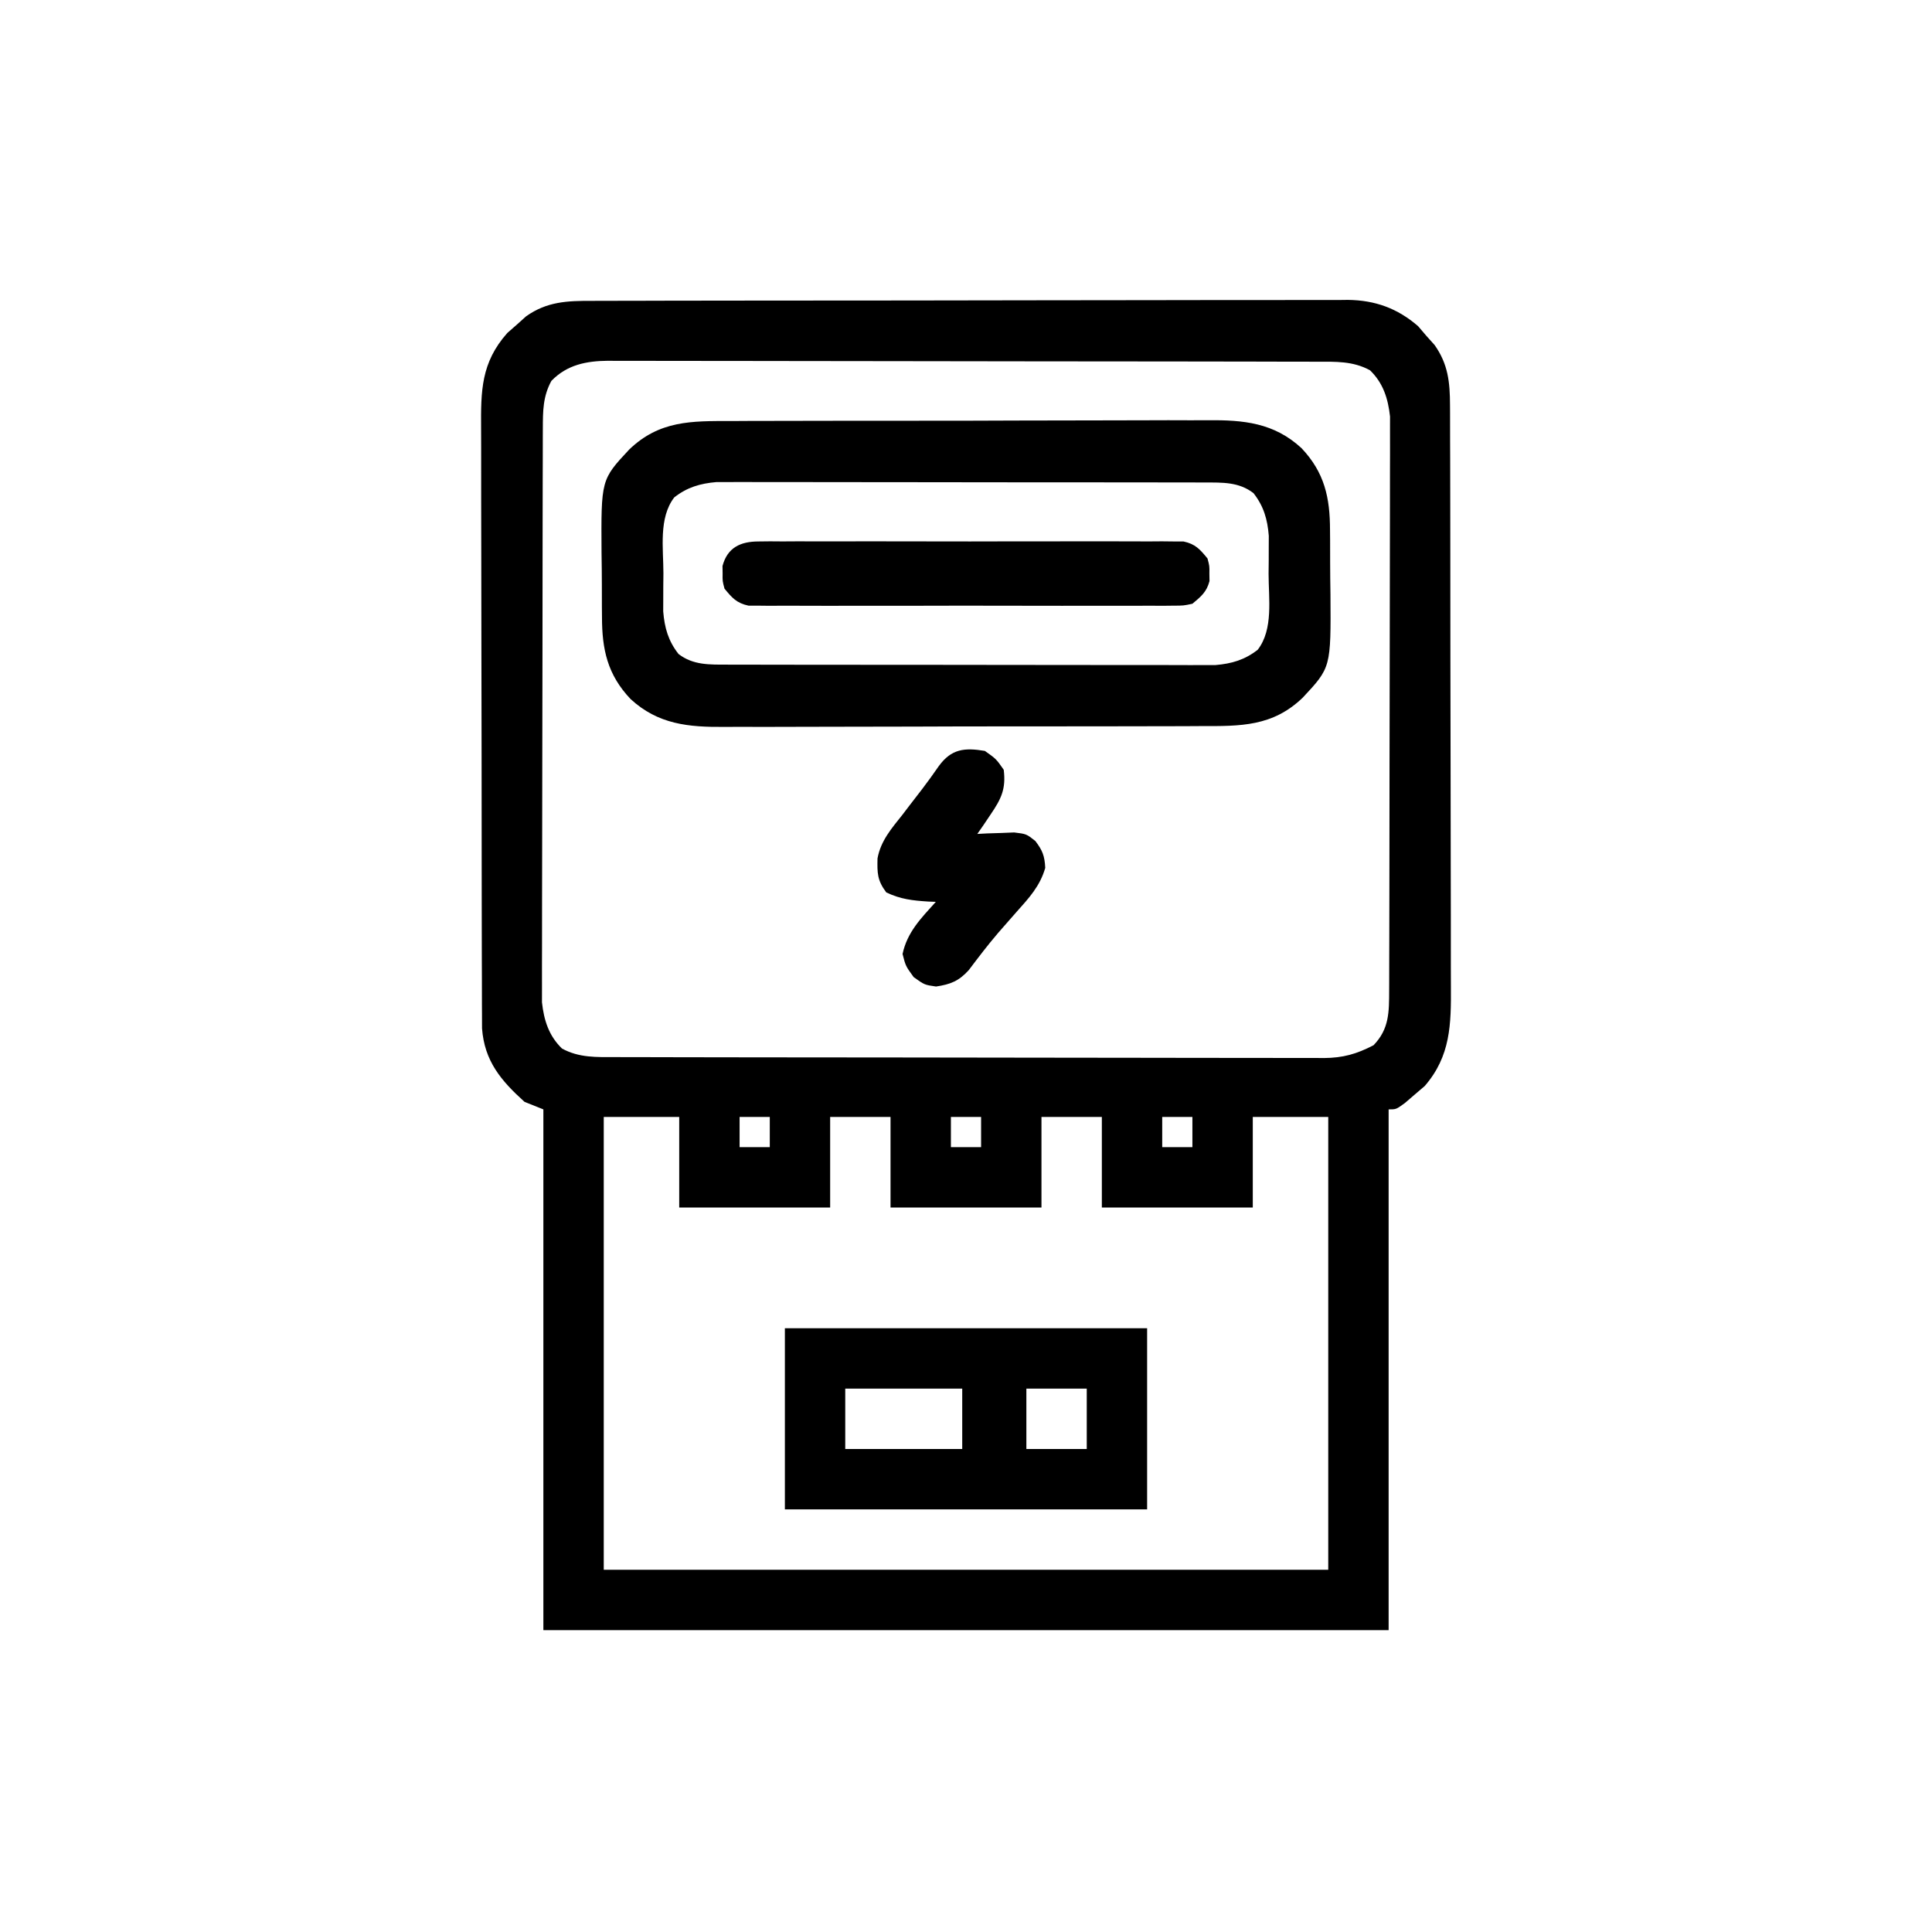 <?xml version="1.0" encoding="UTF-8"?>
<svg version="1.1" xmlns="http://www.w3.org/2000/svg" width="512" height="512">
<path d="M0 0 C0.881 -0.005 1.762 -0.009 2.669 -0.014 C5.615 -0.026 8.56 -0.025 11.505 -0.023 C13.62 -0.029 15.734 -0.036 17.848 -0.043 C23.588 -0.061 29.328 -0.066 35.068 -0.067 C38.655 -0.069 42.242 -0.073 45.829 -0.078 C58.347 -0.097 70.864 -0.105 83.382 -0.103 C95.045 -0.102 106.708 -0.123 118.371 -0.155 C128.389 -0.181 138.407 -0.192 148.425 -0.19 C154.406 -0.19 160.387 -0.195 166.368 -0.217 C171.995 -0.236 177.621 -0.236 183.248 -0.222 C185.31 -0.22 187.372 -0.224 189.434 -0.236 C192.255 -0.252 195.075 -0.242 197.897 -0.227 C198.707 -0.237 199.517 -0.248 200.352 -0.258 C207.545 -0.172 213.492 1.974 218.951 6.705 C219.673 7.551 220.395 8.396 221.139 9.267 C221.861 10.072 222.583 10.876 223.326 11.705 C226.891 16.745 227.39 21.544 227.406 27.61 C227.411 28.328 227.415 29.045 227.42 29.784 C227.433 32.177 227.431 34.569 227.429 36.962 C227.435 38.682 227.442 40.403 227.45 42.123 C227.467 46.788 227.472 51.453 227.473 56.119 C227.475 59.036 227.479 61.953 227.484 64.87 C227.503 75.054 227.511 85.237 227.509 95.421 C227.508 104.903 227.529 114.384 227.561 123.866 C227.587 132.016 227.598 140.165 227.597 148.315 C227.596 153.178 227.602 158.041 227.623 162.905 C227.642 167.481 227.642 172.056 227.628 176.633 C227.626 178.307 227.63 179.982 227.643 181.657 C227.711 191.706 227.584 200.139 220.701 208.08 C219.856 208.802 219.01 209.524 218.139 210.267 C216.809 211.412 216.809 211.412 215.451 212.58 C213.139 214.267 213.139 214.267 211.139 214.267 C211.139 259.807 211.139 305.347 211.139 352.267 C137.219 352.267 63.299 352.267 -12.861 352.267 C-12.861 306.727 -12.861 261.187 -12.861 214.267 C-14.511 213.607 -16.161 212.947 -17.861 212.267 C-24.129 206.611 -28.479 201.433 -29.118 192.787 C-29.122 191.498 -29.125 190.209 -29.129 188.88 C-29.133 188.158 -29.138 187.436 -29.142 186.691 C-29.155 184.283 -29.153 181.874 -29.152 179.465 C-29.158 177.733 -29.164 176.002 -29.172 174.27 C-29.19 169.574 -29.194 164.877 -29.196 160.181 C-29.197 157.245 -29.201 154.309 -29.207 151.373 C-29.225 141.126 -29.233 130.879 -29.232 120.632 C-29.231 111.087 -29.252 101.543 -29.283 91.999 C-29.309 83.798 -29.32 75.596 -29.319 67.395 C-29.318 62.5 -29.324 57.605 -29.345 52.71 C-29.365 48.105 -29.365 43.5 -29.35 38.896 C-29.348 37.209 -29.353 35.522 -29.365 33.836 C-29.432 23.849 -29.397 16.385 -22.424 8.517 C-21.155 7.404 -21.155 7.404 -19.861 6.267 C-18.655 5.185 -18.655 5.185 -17.424 4.08 C-11.905 0.176 -6.509 -0.025 0 0 Z M-10.736 21.205 C-12.993 25.343 -12.99 29.186 -13.002 33.851 C-13.005 34.512 -13.008 35.172 -13.011 35.852 C-13.019 38.062 -13.021 40.272 -13.022 42.482 C-13.027 44.067 -13.032 45.652 -13.037 47.237 C-13.05 51.543 -13.057 55.849 -13.061 60.155 C-13.064 62.846 -13.068 65.537 -13.073 68.228 C-13.087 76.65 -13.096 85.071 -13.1 93.493 C-13.105 103.211 -13.122 112.928 -13.151 122.645 C-13.173 130.159 -13.183 137.674 -13.184 145.188 C-13.185 149.675 -13.191 154.161 -13.209 158.648 C-13.225 162.869 -13.228 167.09 -13.219 171.312 C-13.218 172.859 -13.222 174.405 -13.232 175.952 C-13.245 178.069 -13.239 180.185 -13.229 182.302 C-13.23 183.485 -13.232 184.668 -13.233 185.887 C-12.712 190.627 -11.437 194.743 -7.924 198.142 C-3.389 200.616 1.182 200.414 6.241 200.408 C7.065 200.411 7.888 200.414 8.736 200.417 C11.499 200.426 14.262 200.427 17.025 200.429 C19.004 200.433 20.984 200.438 22.963 200.444 C28.343 200.457 33.723 200.463 39.104 200.468 C42.465 200.471 45.826 200.475 49.187 200.479 C59.701 200.493 70.216 200.502 80.731 200.506 C92.871 200.511 105.01 200.528 117.15 200.557 C126.533 200.579 135.916 200.589 145.298 200.59 C150.903 200.591 156.507 200.597 162.111 200.615 C167.383 200.632 172.655 200.634 177.927 200.625 C179.861 200.624 181.795 200.629 183.728 200.639 C186.371 200.651 189.013 200.645 191.655 200.635 C192.418 200.643 193.181 200.651 193.967 200.659 C199.062 200.612 202.599 199.618 207.139 197.267 C211.316 192.951 211.265 188.472 211.279 182.683 C211.282 182.023 211.285 181.363 211.288 180.683 C211.297 178.473 211.298 176.263 211.3 174.053 C211.305 172.468 211.31 170.883 211.315 169.298 C211.328 164.992 211.335 160.686 211.339 156.38 C211.342 153.689 211.346 150.998 211.351 148.307 C211.364 139.885 211.374 131.463 211.378 123.042 C211.382 113.324 211.4 103.607 211.429 93.89 C211.45 86.375 211.46 78.861 211.462 71.347 C211.463 66.86 211.469 62.374 211.487 57.887 C211.503 53.666 211.505 49.444 211.496 45.223 C211.496 43.676 211.5 42.13 211.51 40.583 C211.523 38.466 211.517 36.35 211.506 34.232 C211.508 33.049 211.509 31.866 211.511 30.648 C210.989 25.908 209.715 21.792 206.201 18.392 C201.667 15.919 197.096 16.121 192.036 16.127 C191.213 16.124 190.39 16.121 189.541 16.118 C186.778 16.109 184.016 16.108 181.253 16.106 C179.273 16.102 177.294 16.097 175.315 16.091 C169.935 16.078 164.554 16.072 159.174 16.067 C155.813 16.064 152.452 16.06 149.091 16.056 C138.576 16.042 128.062 16.032 117.547 16.029 C105.407 16.024 93.267 16.006 81.128 15.978 C71.745 15.956 62.362 15.946 52.979 15.944 C47.375 15.943 41.771 15.938 36.166 15.92 C30.894 15.903 25.623 15.901 20.351 15.91 C18.417 15.911 16.483 15.906 14.549 15.896 C11.907 15.884 9.265 15.89 6.622 15.9 C5.478 15.888 5.478 15.888 4.311 15.876 C-1.441 15.929 -6.569 16.899 -10.736 21.205 Z M3.139 216.267 C3.139 255.867 3.139 295.467 3.139 336.267 C66.499 336.267 129.859 336.267 195.139 336.267 C195.139 296.667 195.139 257.067 195.139 216.267 C188.539 216.267 181.939 216.267 175.139 216.267 C175.139 224.187 175.139 232.107 175.139 240.267 C161.939 240.267 148.739 240.267 135.139 240.267 C135.139 232.347 135.139 224.427 135.139 216.267 C129.859 216.267 124.579 216.267 119.139 216.267 C119.139 224.187 119.139 232.107 119.139 240.267 C105.939 240.267 92.739 240.267 79.139 240.267 C79.139 232.347 79.139 224.427 79.139 216.267 C73.859 216.267 68.579 216.267 63.139 216.267 C63.139 224.187 63.139 232.107 63.139 240.267 C49.939 240.267 36.739 240.267 23.139 240.267 C23.139 232.347 23.139 224.427 23.139 216.267 C16.539 216.267 9.939 216.267 3.139 216.267 Z M39.139 216.267 C39.139 218.907 39.139 221.547 39.139 224.267 C41.779 224.267 44.419 224.267 47.139 224.267 C47.139 221.627 47.139 218.987 47.139 216.267 C44.499 216.267 41.859 216.267 39.139 216.267 Z M95.139 216.267 C95.139 218.907 95.139 221.547 95.139 224.267 C97.779 224.267 100.419 224.267 103.139 224.267 C103.139 221.627 103.139 218.987 103.139 216.267 C100.499 216.267 97.859 216.267 95.139 216.267 Z M151.139 216.267 C151.139 218.907 151.139 221.547 151.139 224.267 C153.779 224.267 156.419 224.267 159.139 224.267 C159.139 221.627 159.139 218.987 159.139 216.267 C156.499 216.267 153.859 216.267 151.139 216.267 Z " fill="#000000" transform="translate(156.861,79.733)"/>
<path d="M0 0 C1.502 -0.007 3.004 -0.016 4.506 -0.026 C8.572 -0.048 12.638 -0.051 16.705 -0.049 C20.107 -0.049 23.508 -0.057 26.91 -0.066 C34.941 -0.085 42.971 -0.088 51.002 -0.081 C59.269 -0.074 67.535 -0.097 75.802 -0.134 C82.915 -0.165 90.027 -0.176 97.14 -0.173 C101.381 -0.17 105.622 -0.176 109.864 -0.2 C113.856 -0.223 117.847 -0.221 121.838 -0.2 C123.297 -0.197 124.755 -0.202 126.214 -0.216 C135.784 -0.304 143.842 0.454 151.131 7.175 C157.253 13.64 158.694 20.321 158.696 28.939 C158.704 29.838 158.711 30.737 158.719 31.663 C158.73 33.556 158.733 35.45 158.728 37.343 C158.727 40.214 158.769 43.082 158.813 45.953 C158.94 65.303 158.94 65.303 151.471 73.3 C143.484 80.983 135.012 80.864 124.455 80.84 C122.953 80.847 121.451 80.856 119.949 80.866 C115.882 80.888 111.816 80.891 107.75 80.889 C104.348 80.889 100.946 80.897 97.544 80.906 C89.514 80.925 81.483 80.928 73.453 80.921 C65.186 80.914 56.92 80.937 48.653 80.974 C41.54 81.005 34.427 81.016 27.315 81.012 C23.073 81.01 18.832 81.016 14.591 81.04 C10.599 81.063 6.608 81.061 2.616 81.04 C1.158 81.037 -0.301 81.042 -1.759 81.056 C-11.329 81.144 -19.387 80.386 -26.676 73.665 C-32.799 67.2 -34.239 60.519 -34.241 51.9 C-34.249 51.002 -34.257 50.103 -34.265 49.177 C-34.275 47.284 -34.278 45.39 -34.274 43.497 C-34.273 40.626 -34.314 37.757 -34.359 34.887 C-34.486 15.537 -34.486 15.537 -27.017 7.54 C-19.029 -0.143 -10.558 -0.024 0 0 Z M-15.085 20.232 C-19.281 25.671 -17.957 33.832 -17.96 40.357 C-17.972 41.525 -17.985 42.692 -17.997 43.895 C-17.999 45.026 -18.001 46.157 -18.003 47.322 C-18.007 48.348 -18.011 49.374 -18.016 50.431 C-17.66 54.807 -16.678 58.264 -13.96 61.732 C-10.076 64.729 -5.737 64.546 -0.973 64.554 C0.187 64.558 1.346 64.562 2.54 64.567 C3.803 64.566 5.066 64.566 6.368 64.565 C7.718 64.568 9.069 64.572 10.419 64.575 C14.081 64.584 17.742 64.587 21.403 64.587 C23.692 64.588 25.98 64.59 28.269 64.593 C36.258 64.602 44.246 64.606 52.235 64.605 C59.676 64.605 67.116 64.615 74.557 64.631 C80.951 64.644 87.345 64.649 93.74 64.649 C97.556 64.649 101.372 64.651 105.189 64.662 C108.778 64.672 112.367 64.672 115.957 64.664 C117.897 64.663 119.838 64.671 121.779 64.68 C122.941 64.676 124.103 64.671 125.3 64.667 C126.809 64.668 126.809 64.668 128.348 64.669 C132.671 64.295 136.113 63.293 139.54 60.607 C143.735 55.169 142.411 47.008 142.415 40.482 C142.427 39.315 142.439 38.148 142.452 36.945 C142.454 35.814 142.456 34.683 142.458 33.518 C142.462 32.492 142.466 31.466 142.47 30.408 C142.115 26.033 141.133 22.575 138.415 19.107 C134.53 16.111 130.191 16.294 125.427 16.286 C124.268 16.282 123.109 16.278 121.914 16.273 C120.651 16.274 119.388 16.274 118.087 16.275 C116.736 16.272 115.386 16.268 114.035 16.264 C110.374 16.256 106.713 16.253 103.052 16.253 C100.763 16.252 98.474 16.25 96.185 16.247 C88.197 16.238 80.208 16.234 72.22 16.235 C64.779 16.235 57.338 16.225 49.898 16.209 C43.503 16.196 37.109 16.19 30.715 16.191 C26.899 16.191 23.082 16.188 19.266 16.178 C15.677 16.168 12.087 16.168 8.498 16.175 C6.557 16.177 4.617 16.169 2.676 16.16 C1.514 16.164 0.352 16.168 -0.846 16.173 C-2.354 16.172 -2.354 16.172 -3.893 16.171 C-8.216 16.545 -11.659 17.547 -15.085 20.232 Z " fill="#000000" transform="translate(193.773,111.58)"/>
<path d="M0 0 C31.68 0 63.36 0 96 0 C96 15.84 96 31.68 96 48 C64.32 48 32.64 48 0 48 C0 32.16 0 16.32 0 0 Z M16 16 C16 21.28 16 26.56 16 32 C26.23 32 36.46 32 47 32 C47 26.72 47 21.44 47 16 C36.77 16 26.54 16 16 16 Z M64 16 C64 21.28 64 26.56 64 32 C69.28 32 74.56 32 80 32 C80 26.72 80 21.44 80 16 C74.72 16 69.44 16 64 16 Z " fill="#000000" transform="translate(208,352)"/>
<path d="M0 0 C1.009 -0.011 2.019 -0.023 3.059 -0.034 C4.16 -0.026 5.262 -0.018 6.396 -0.01 C7.561 -0.017 8.726 -0.024 9.926 -0.031 C13.781 -0.049 17.635 -0.037 21.49 -0.023 C24.165 -0.026 26.84 -0.03 29.516 -0.035 C35.124 -0.042 40.733 -0.033 46.342 -0.014 C52.824 0.008 59.307 0.001 65.789 -0.021 C71.357 -0.039 76.925 -0.042 82.493 -0.031 C85.817 -0.025 89.141 -0.026 92.466 -0.037 C96.172 -0.047 99.878 -0.032 103.584 -0.01 C104.685 -0.018 105.787 -0.026 106.922 -0.034 C108.436 -0.017 108.436 -0.017 109.98 0 C110.857 0.002 111.733 0.003 112.635 0.005 C115.769 0.674 116.985 2.067 118.99 4.508 C119.521 6.508 119.521 6.508 119.49 8.508 C119.506 9.498 119.506 9.498 119.521 10.508 C118.751 13.41 117.272 14.599 114.99 16.508 C112.635 17.011 112.635 17.011 109.98 17.016 C108.971 17.027 107.962 17.038 106.922 17.05 C105.82 17.042 104.719 17.034 103.584 17.026 C102.419 17.033 101.255 17.04 100.055 17.047 C96.2 17.064 92.345 17.053 88.49 17.039 C85.815 17.042 83.14 17.046 80.465 17.051 C74.856 17.058 69.247 17.048 63.639 17.029 C57.156 17.008 50.674 17.015 44.191 17.037 C38.623 17.055 33.056 17.057 27.488 17.047 C24.163 17.041 20.839 17.041 17.514 17.053 C13.808 17.063 10.103 17.048 6.396 17.026 C5.295 17.034 4.194 17.042 3.059 17.05 C1.545 17.033 1.545 17.033 0 17.016 C-0.876 17.014 -1.752 17.013 -2.655 17.011 C-5.789 16.341 -7.004 14.949 -9.01 12.508 C-9.541 10.508 -9.541 10.508 -9.51 8.508 C-9.525 7.518 -9.525 7.518 -9.541 6.508 C-8.236 1.596 -4.746 0.008 0 0 Z " fill="#000000" transform="translate(201.01,143.492)"/>
<path d="M0 0 C3 2.125 3 2.125 5 5 C5.621 10.082 4.344 12.711 1.5 16.875 C0.85 17.842 0.201 18.809 -0.469 19.805 C-0.974 20.529 -1.479 21.254 -2 22 C-1.108 21.954 -0.216 21.907 0.703 21.859 C1.874 21.823 3.044 21.787 4.25 21.75 C5.99 21.68 5.99 21.68 7.766 21.609 C11 22 11 22 13.367 23.863 C15.286 26.374 15.846 27.847 16 31 C14.613 35.854 11.664 39.008 8.375 42.688 C7.288 43.924 6.202 45.163 5.117 46.402 C4.586 47.009 4.054 47.616 3.507 48.242 C0.778 51.426 -1.755 54.763 -4.281 58.109 C-6.907 60.997 -9.114 61.868 -12.938 62.438 C-16 62 -16 62 -18.875 59.938 C-21 57 -21 57 -21.812 53.812 C-20.577 48.013 -16.905 44.332 -13 40 C-13.996 39.961 -13.996 39.961 -15.012 39.922 C-19.141 39.657 -22.365 39.305 -26.125 37.5 C-28.517 34.31 -28.537 32.391 -28.45 28.487 C-27.604 23.815 -24.71 20.519 -21.812 16.875 C-21.234 16.116 -20.656 15.356 -20.061 14.574 C-18.924 13.081 -17.778 11.595 -16.624 10.116 C-15.089 8.116 -13.637 6.078 -12.199 4.008 C-8.882 -0.529 -5.427 -0.913 0 0 Z " fill="#000000" transform="translate(261,199)"/>
</svg>
